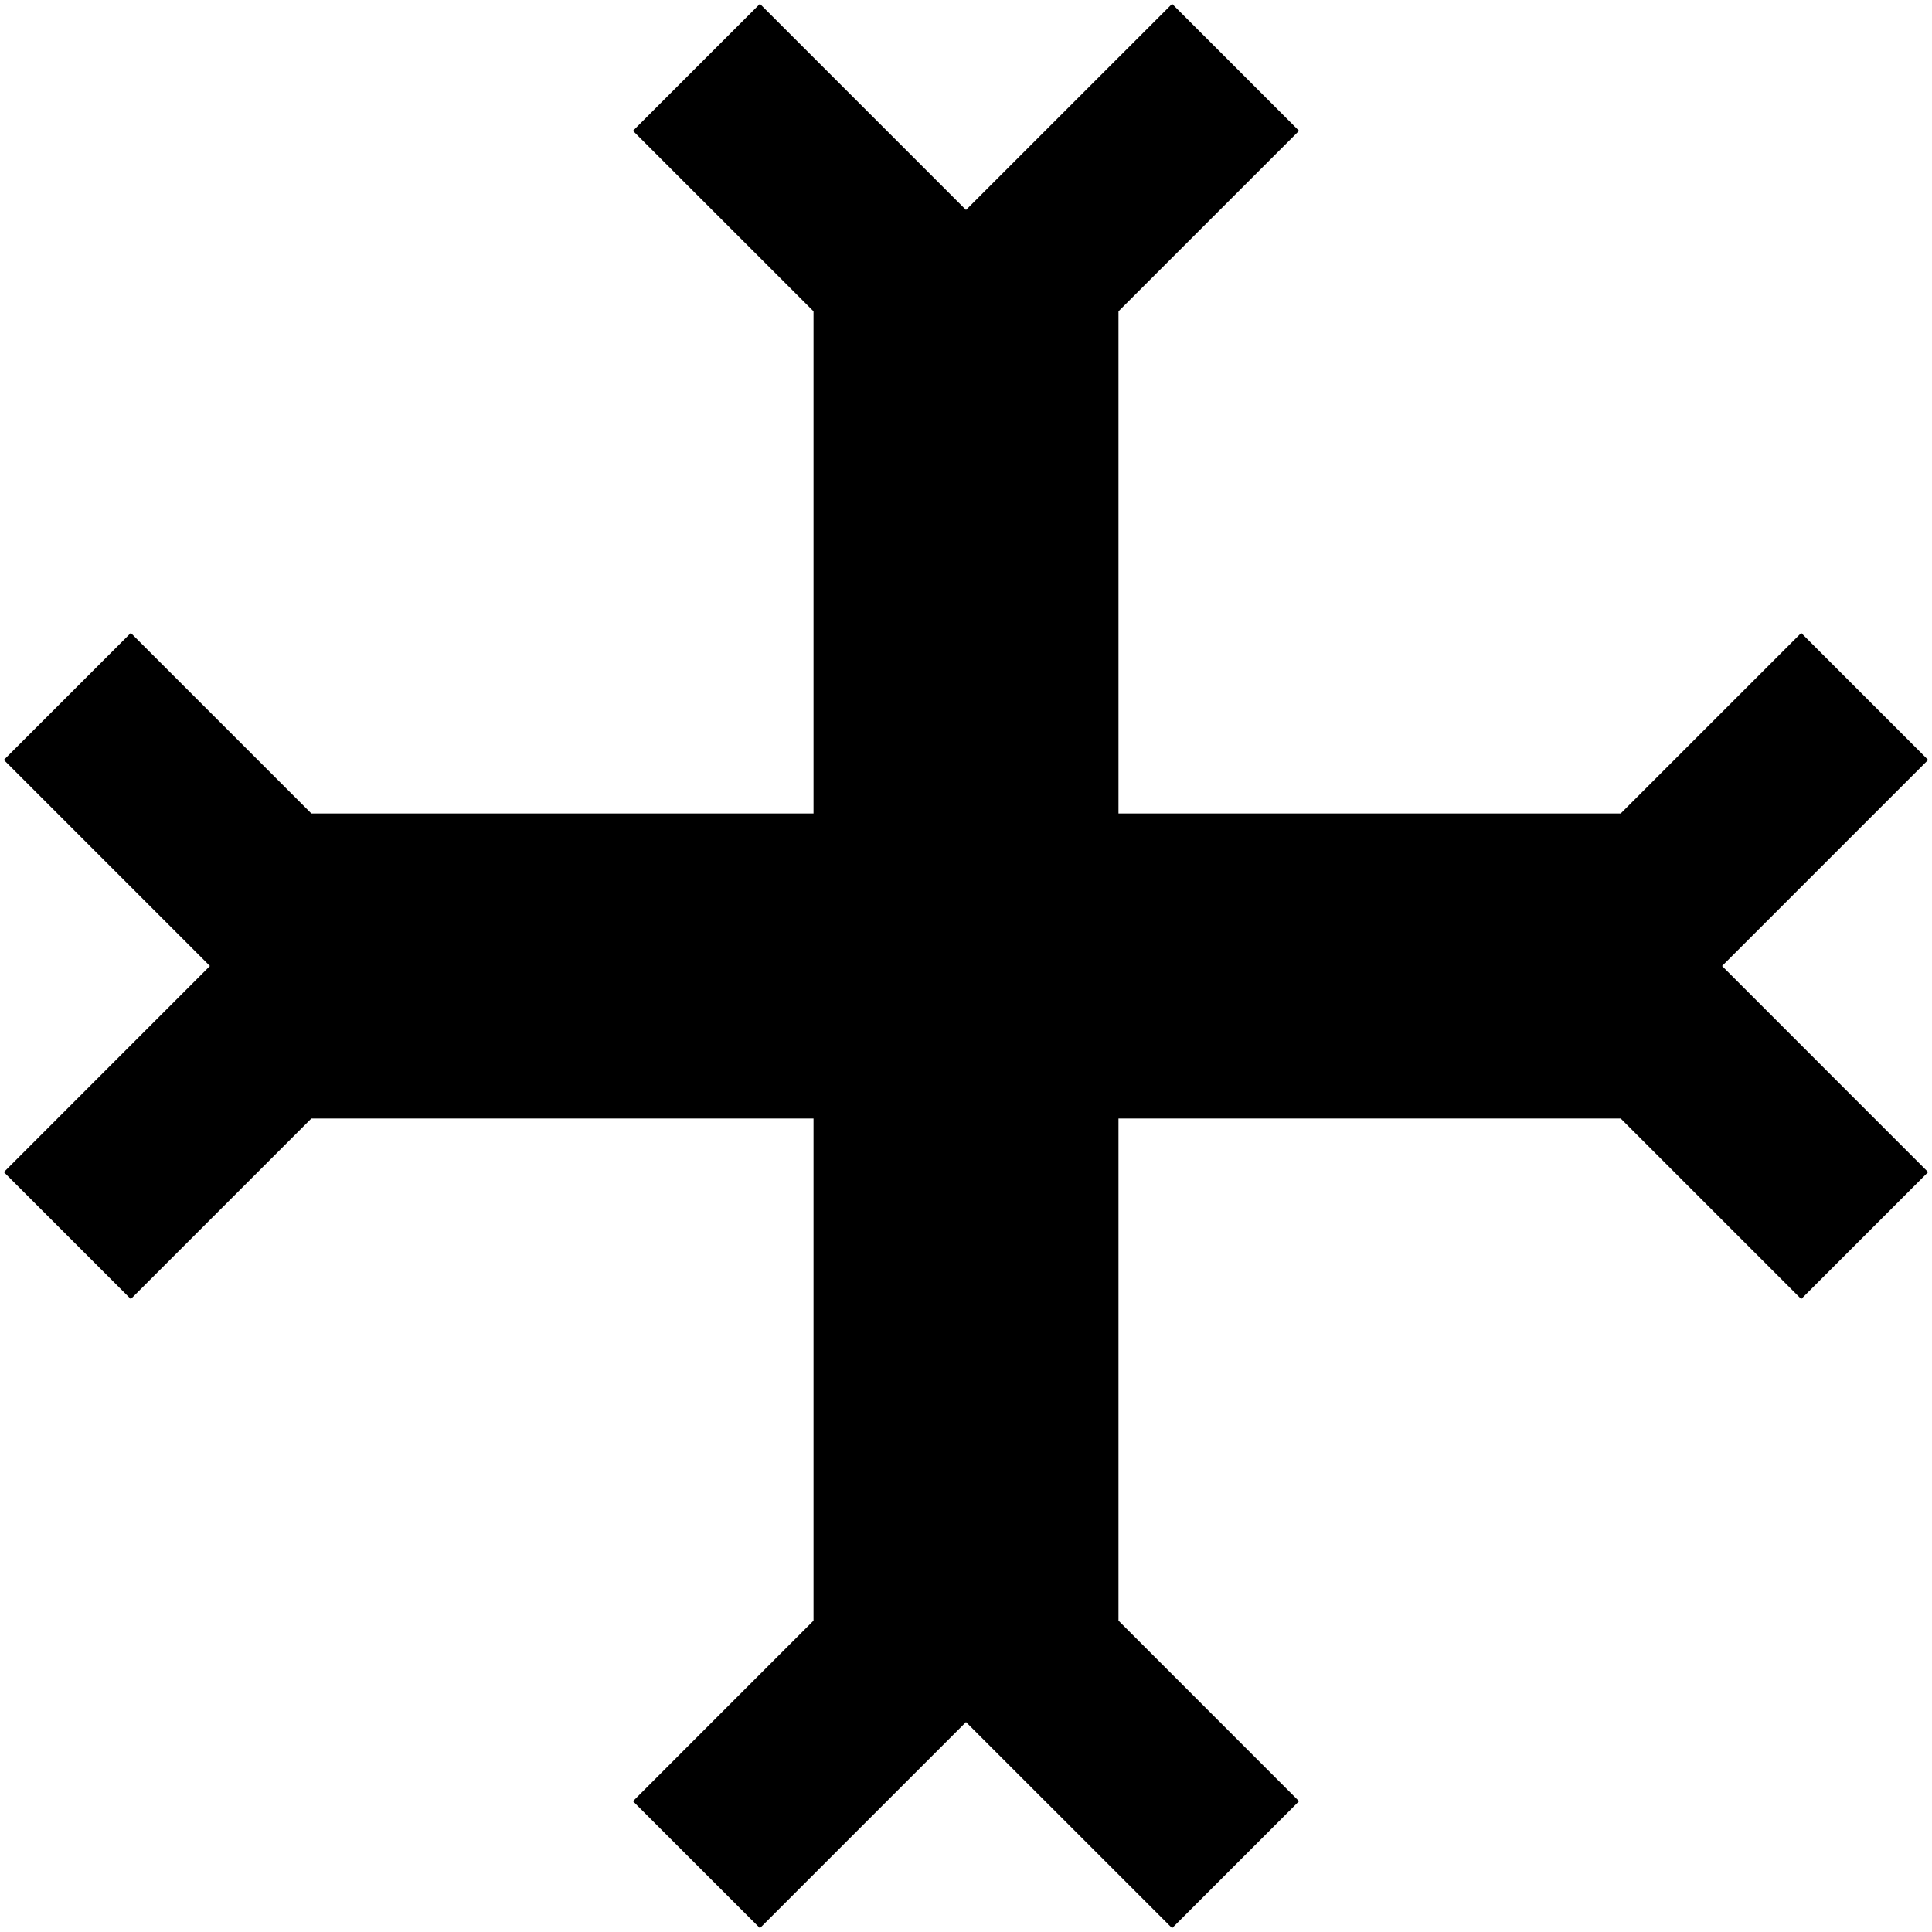 <?xml version="1.0" encoding="UTF-8" standalone="no"?>
<!DOCTYPE svg PUBLIC "-//W3C//DTD SVG 1.0//EN" "http://www.w3.org/TR/2001/REC-SVG-20010904/DTD/svg10.dtd">
<!-- Generated by Microsoft Visio 11.0, SVG Export, v1.0 Cross_Fourchy.svg Page-1 -->
<svg xmlns="http://www.w3.org/2000/svg" xmlns:xlink="http://www.w3.org/1999/xlink" xmlns:ev="http://www.w3.org/2001/xml-events"
		xmlns:v="http://schemas.microsoft.com/visio/2003/SVGExtensions/" width="6.129in" height="6.129in"
		viewBox="0 0 441.303 441.303" xml:space="preserve" color-interpolation-filters="sRGB" class="st2">
	<title>Cross Fourchy</title>
	<v:documentProperties v:langID="1033" v:viewMarkup="false"/>

	<style type="text/css">
	<![CDATA[
		.st1 {fill:#000000;stroke:#000000;stroke-linecap:butt;stroke-width:3}
		.st2 {fill:none;fill-rule:evenodd;font-size:12px;overflow:visible;stroke-linecap:square;stroke-miterlimit:3}
	]]>
	</style>

	<g v:mID="0" v:index="1" v:groupContext="foregroundPage">
		<title>Page-1</title>
		<v:pageProperties v:drawingScale="1" v:pageScale="1" v:drawingUnits="19" v:shadowOffsetX="9" v:shadowOffsetY="-9"/>
		<g id="shape2-1" v:mID="2" v:groupContext="shape" transform="translate(3,-3)">
			<title>Sheet.2</title>
			<path d="M184.32 190.32 L67.74 190.32 L67.74 190.56 L26.88 149.7 L0 176.58 L47.07 223.65 L0 270.73 L26.88 297.6 L67.74
						 256.74 L67.74 256.98 L184.32 256.98 L184.32 373.56 L184.56 373.56 L143.7 414.43 L170.58 441.3 L217.65 394.23
						 L264.73 441.3 L291.6 414.43 L250.74 373.56 L250.98 373.56 L250.98 256.98 L367.81 256.98 L408.43 297.6 L435.3
						 270.73 L388.23 223.65 L435.3 176.58 L408.43 149.7 L367.81 190.32 L250.98 190.32 L250.98 73.49 L291.6 32.88
						 L264.73 6 L217.65 53.07 L170.58 6 L143.7 32.88 L184.32 73.49 L184.32 190.32 Z" class="st1"/>
		</g>
	</g>
</svg>
